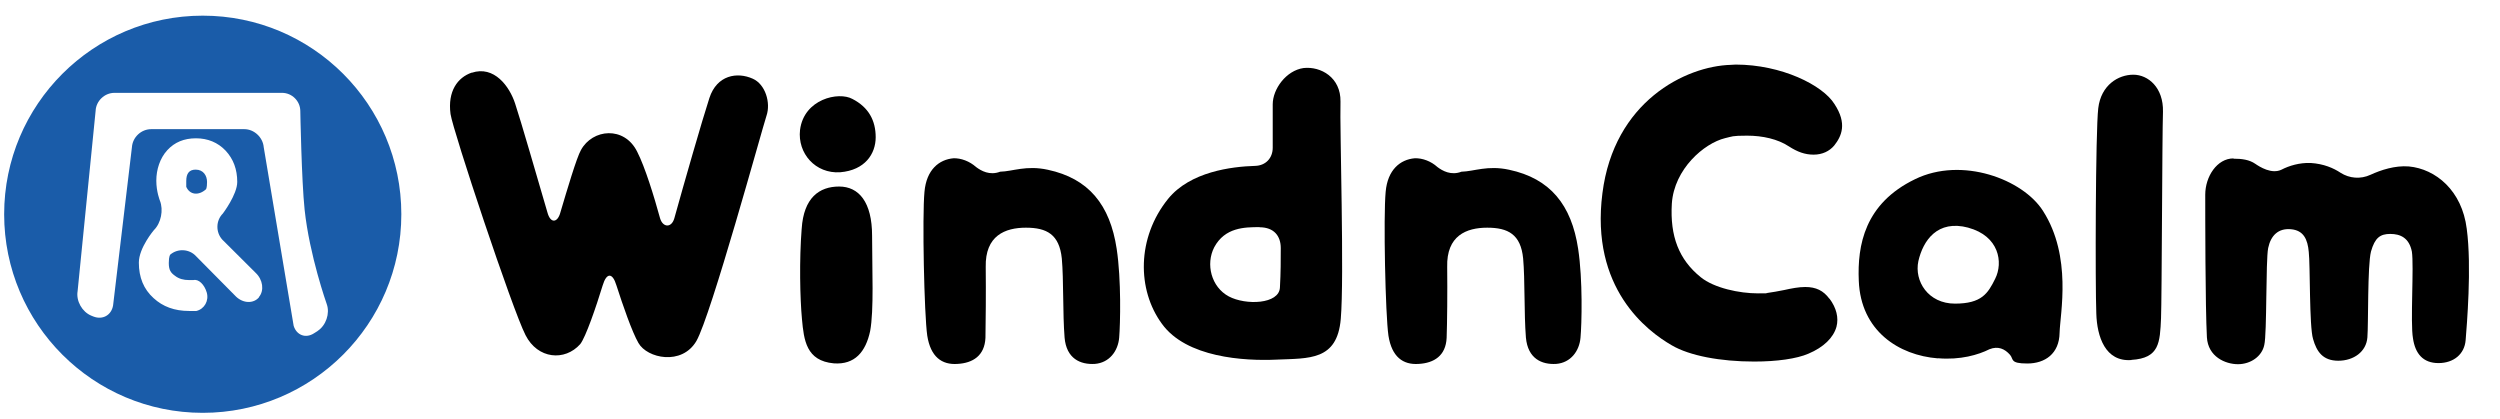 <?xml version="1.0" encoding="UTF-8"?>
<svg id="_レイヤー_1" xmlns="http://www.w3.org/2000/svg" version="1.1" viewBox="0 0 1804 302.6">
  <!-- Generator: Adobe Illustrator 29.8.1, SVG Export Plug-In . SVG Version: 2.1.1 Build 2)  -->
  <defs>
    <style>
      .st0 {
        fill: #1a5ca9;
      }
    </style>
  </defs>
  <g id="_レイヤー_11">
    <g id="_レイヤー_1-2">
      <g>
        <path d="M340.4,52.5c16.2-5.4,27.3,9.9,31.3,22.2,4,11.9,16.2,54.3,23.3,78.5,2.2,8.3,7.4,7.7,9.4,0,4.8-16.2,11.7-39.5,14.8-44.9,8.3-15.3,31.3-17.6,40.6,1.2,5.7,11.1,12.3,32.7,16.5,48,2,6.8,8.3,7.1,10.3,0,7.1-25.6,20-70.5,25.3-86.8,5.4-16.5,20-19,31.3-13.9,9.1,4,13.1,17.4,9.9,26.7-3.2,9.7-40.1,144.4-50.6,162.6-10.5,17.9-35.5,12.5-41.8,1.4-4.6-7.9-11.3-27.3-15.9-41.6-2.8-9.3-7.1-9.3-9.9,0-4.8,15.7-12.3,37.5-16.2,42.4-11.1,12.5-30.7,10.9-39.5-6.5-9.4-18.2-52.3-147.3-54.1-159.5-2.2-16.5,5.1-26.4,15.3-29.9h.1l-.1.1Z"/>
        <path d="M577.3,93.8c2.8-22.4,27.9-27.9,37.8-22.4,11.7,6,16.8,15.6,16.8,27.6s-7.7,23.8-25.6,25.3c-17.9,1.2-30.9-13.7-29-30.5h0ZM578.5,165.1c1.4-22.4,12.7-30.5,27-30.5s23.8,11.3,23.8,35.5,1.4,53.7-1.4,68.8c-3.2,15-11.1,24.4-26.2,23.3-20-1.8-21.6-16.8-23-31.9-1.4-15.1-2-42.6-.2-65.4h0v.2h0Z"/>
        <path d="M687.8,114.2c5.7-.2,11.9,2.2,16.5,6.3,3.7,2.8,9.9,6.3,17.4,3.4,9.1-.2,18.8-4.8,34.4-1.4,29.5,6.3,44.9,25.3,49.7,57.1,3.4,22.4,2.6,54.3,1.8,64s-7.1,18.2-17.6,19c-10.3.6-20.5-3.7-21.8-19-1.4-17.6-.6-41.6-2-57.1-1.8-17.4-10.9-22.2-25.9-22.2s-29.5,5.7-29,28.4c.2,18.4,0,39.8-.2,51.1-.6,12.9-9.1,18.2-20.2,18.8-11.3.8-19.4-5.1-21.8-20.4-2.2-15.1-3.7-86.2-2-103.8,1.4-15.9,10.5-23.3,21-24.2h-.3Z"/>
        <path d="M921.4,259.5c-23.6,1.1-65.4-1.4-83-25.9-17.9-24.4-18.2-62,4.5-90.1,15.9-19.6,45.8-23.3,62.8-23.8,7.7-.2,12.7-5.7,12.7-13.1v-31.3c0-11.1,9.7-24.4,22.2-26.2,12.5-1.4,27,6.8,26.7,24.2-.6,19.6,2.8,127,.2,156.9-2.6,30.1-22.8,28.3-46.4,29.3h.3ZM908.9,163.9c-10.9,0-25,.2-32.7,14.5-6.3,12.2-2.2,28.7,10.5,35.5,12.2,6.5,36.4,5.7,36.9-6.5.6-10.7.6-19.8.6-28.4s-4.8-15-15.3-15h0v-.1Z"/>
        <path d="M1020.8,114.2c5.7-.2,11.9,2.2,16.4,6.3,3.7,2.8,9.9,6.3,17.4,3.4,9.1-.2,18.8-4.8,34.4-1.4,29.6,6.3,45,25.3,49.8,57.1,3.4,22.4,2.6,54.3,1.7,64-.8,9.7-7.1,18.2-17.6,19-10.3.6-20.4-3.7-21.8-19-1.4-17.6-.6-41.6-2-57.1-1.7-17.4-10.9-22.2-25.9-22.2s-29.5,5.7-28.9,28.4c.2,18.4,0,39.8-.4,51.1-.6,12.9-9.1,18.2-20.2,18.8-11.3.8-19.4-5.1-21.8-20.4-2.2-15.1-3.7-86.2-2-103.8,1.4-15.9,10.5-23.3,21-24.2h-.1Z"/>
        <path d="M1320.1,215.4c5.1,6.8,6.8,13.9,5.1,20.4-2.2,7.9-9.3,14.8-20.2,19.4-8.5,3.7-22.8,5.7-39.2,5.7-24.4,0-46.6-4.2-59.4-11.7-17.9-10.3-58.9-41.2-50.1-109.7,8.3-66.2,60-91.8,92.7-92.7,1.1,0,2.2-.2,3.4-.2,33.1,0,62.8,14.8,71.3,28.4,9.4,14.2,5.2,23.3-.2,30.1-3.4,4-8.5,6.5-14.8,6.5s-11.7-2-17.9-6c-7.9-5.2-18.8-7.7-30.1-7.7s-10.5.6-15.9,1.8c-15.1,3.7-36.7,22.2-38.4,47.2-1.4,23.6,5.1,40.4,20.8,53.1,9.7,7.9,28.1,11.7,41.2,11.7s4.2,0,6.3-.2c4.2-.6,8.9-1.4,12.7-2.2,5.4-1.2,10.5-2.2,15.3-2.2,7.7,0,13.1,2.6,17.4,8.5h0v-.2h0Z"/>
        <path d="M1398.4,258.6c-28.2-2.2-55.7-19.8-57.1-56-1.1-25.6,4.2-55.7,40.6-73.3,33.8-16.5,77.9,0,92.4,23,21,32.9,12.3,73.9,11.9,87.8-.2,15.1-10.5,22.2-23.3,22.2s-9.7-3.2-12.5-6.3c-3.7-4.2-8.5-6.5-14.8-4-7.9,4-21,7.9-37.2,6.5h0v.1ZM1420.4,164.3c-22.4-6-32.7,9.3-36.1,24.1-3.1,14.5,7.1,30.7,26.4,30.7s23.8-7.4,29-17.9c6-11.9,2.8-30.9-19.4-36.9h.1Z"/>
        <path d="M1538,259.8c-18.8,1.4-24.8-16.8-25.3-33.5-.8-20.2-.6-131.3,1.4-148.2,2-16.8,14.5-24.2,25.3-24.2s21.8,9.4,21.4,26.7c-.6,17.6-.8,134.5-1.4,149-.8,17.6-1.1,28.9-21.4,30.1h0v.1Z"/>
        <path d="M1611.5,114.5c6.5,0,11.7.8,15.9,3.7,3.2,2.2,11.9,7.7,19,4.2,5.4-2.8,12.9-5.1,21-4.8,9.4.6,16.5,3.7,21.6,7.1,6.3,4,14.3,4.8,21.6,1.4,7.4-3.4,17.6-6.8,27.6-6,19.4,1.8,38.4,17.4,41.8,45,3.7,27.5,0,70.2-.8,80.4-.8,9.9-8.5,16.5-19.6,16.5s-16.8-6.8-18.4-17.9c-2-11.1.8-52.3-.8-62.6-2-9.9-8.3-12.7-15.6-12.7s-11.1,2.8-13.9,12.7c-2.6,10.3-1.8,52.1-2.6,62-.8,10.3-9.9,16.8-21,16.8s-15.6-6.5-18.2-15.7c-2.8-9.1-2-53.7-3.1-62.8-.8-9.1-3.7-15.6-12.9-16.4-9.1-.8-14.5,4.5-16.4,13.6-1.8,9.1-.8,61.7-2.8,69.9-1.7,8.3-9.9,13.9-19,13.9s-21.6-5.4-22.4-19.4c-1.2-22.2-1.2-89.8-1.2-102.9s8.5-26.2,20.4-26.2l-.2.4v-.2Z"/>
      </g>
      <g>
        <path class="st0" d="M141.2,122.4c-4.6,0-6.8,2.7-6.8,8.2v4.2c2.5,5.8,8.9,6.6,14.2,1.8,0,0,.8-.7.8-5.3s-2.7-8.9-8.2-8.9Z"/>
        <path class="st0" d="M146.3,11.3C67.2,11.3,3,75.5,3,154.6s64.2,143.3,143.3,143.3,143.3-64.2,143.3-143.3S225.5,11.3,146.3,11.3ZM186.9,214.5c-3.9,4.7-11.3,4.5-16.5-.4l-28.9-29.2c-4.8-5.3-13.2-5.8-18.6-1.2,0,0-1.1.9-1.1,6.1s1.5,7.1,4.6,9.3c2.7,2.1,6.1,3,10,3h3.2c3.6-.9,7.9,3.1,9.6,9,1.7,5.9-1.7,11.9-7.5,13.3h-5.2c-10.5,0-19-3.1-25.7-9.3-7.1-6.4-10.6-14.9-10.6-25.6s10.9-23.5,10.9-23.5c5.1-5,7-14.5,4.3-21.2,0,0-2.6-6.4-2.6-14.4s2.6-16.2,7.9-22,12.2-8.6,20.7-8.6,15.8,3,21.4,8.9c5.6,6,8.4,13.5,8.4,22.6s-10.4,22.8-10.4,22.8c-5.1,5.1-5.2,13.5-.4,18.8l24.1,24c5.2,4.9,6.3,12.7,2.4,17.4v.2h0ZM229.3,238.8l-2.7,1.7c-6,3.9-12.6,1.4-14.7-5.4l-21.6-128.9c-.6-7.1-6.9-13-14-13h-67.2c-7.2,0-13.4,5.8-13.9,13l-13.6,114.2c-1.2,7.1-7.6,10.6-14.2,8l-1.5-.6c-6.6-2.7-11.1-10.6-9.9-17.7l13-130.1c.3-7.1,6.4-13,13.6-13h120.9c7.2,0,13.1,5.9,13.2,13,0,0,.9,50.4,3.1,71.2,3.5,33.1,16,68.3,16,68.3,2.4,6.7-.6,15.4-6.6,19.3h.1Z"/>
      </g>
    </g>
  </g>
</svg>